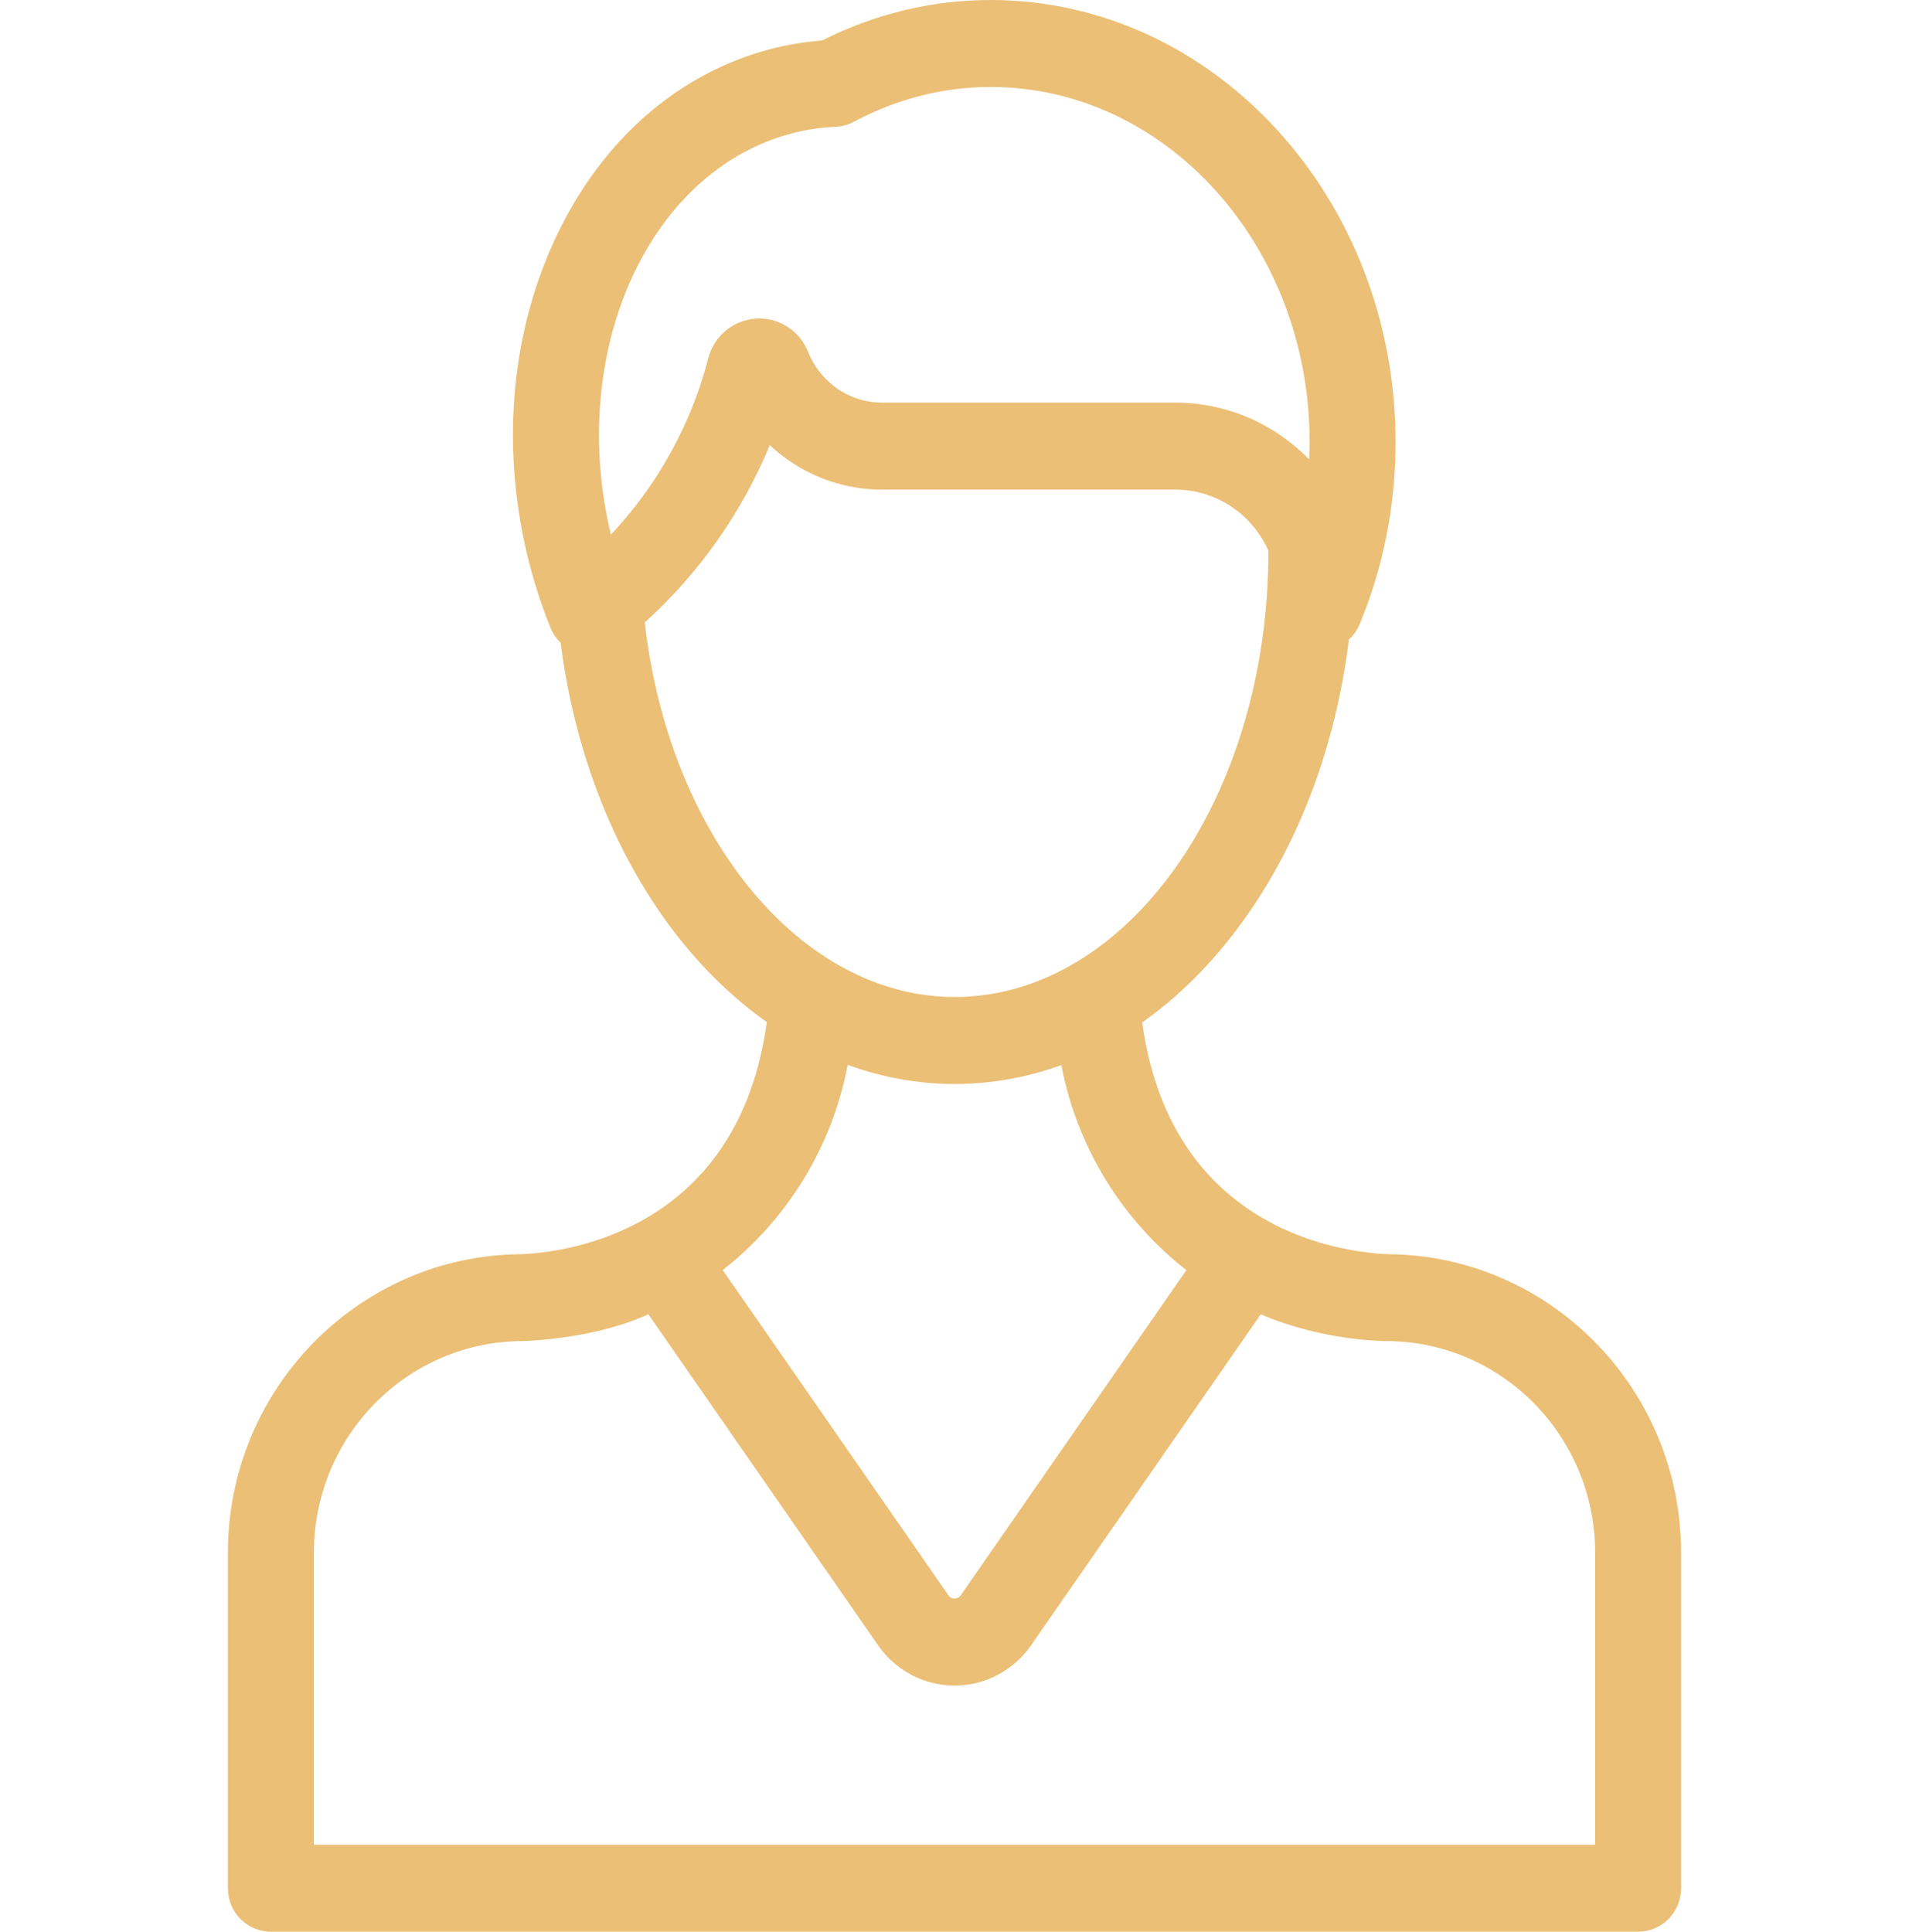 <svg width="506" height="512" viewBox="0 0 506 512" fill="none" xmlns="http://www.w3.org/2000/svg">
<g clip-path="url(#clip0_2_155)">
<path d="M370.062 332.463C369.66 332.419 311.413 334.158 302.753 271C312.376 264.206 321.245 255.386 329.058 244.684C344.258 223.864 354.052 197.746 357.54 169.495C358.739 168.398 359.731 167.033 360.399 165.424C366.712 150.209 369.913 133.963 369.913 117.135C369.913 52.547 321.763 0 262.574 0C247.095 0 232.077 3.608 217.893 10.733C212.482 11.151 207.18 12.114 202.096 13.6C177.787 20.707 158.005 38.944 146.394 64.954C135.122 90.208 132.9 119.937 140.14 148.666C141.67 154.735 143.615 160.699 145.922 166.397C146.546 167.938 147.477 169.253 148.595 170.335C154.246 214.43 174.981 250.965 203.254 270.912C194.567 334.177 136.341 332.421 135.94 332.465C94.055 333.903 60.411 368.806 60.411 411.532V500.473C60.411 506.84 65.511 512.001 71.804 512.001H171.848H334.151H434.197C440.489 512.001 445.591 506.84 445.591 500.473V411.532C445.59 368.804 411.949 333.9 370.062 332.463ZM208.422 35.751C212.579 34.535 216.97 33.814 221.473 33.609C223.144 33.533 224.778 33.086 226.259 32.298C237.793 26.166 250.012 23.057 262.575 23.057C309.197 23.057 347.127 65.26 347.127 117.135C347.127 118.692 347.083 120.241 347.016 121.784C337.973 112.492 325.409 106.717 311.535 106.717H233.885C229.264 106.717 224.879 105.249 221.202 102.471C218.062 100.1 215.635 96.913 214.185 93.255C211.94 87.597 206.404 84.058 200.377 84.441C194.329 84.831 189.239 89.081 187.711 95.02C183.212 112.516 174.239 128.632 161.929 141.701C150.475 94.002 171.147 46.648 208.422 35.751ZM198.509 235.14C183.684 216.814 173.975 192.067 170.898 164.974C185.274 152.009 196.639 135.875 204.039 117.979C205.161 119.027 206.34 120.018 207.572 120.949C215.217 126.722 224.315 129.775 233.886 129.775H311.536C322.523 129.775 331.992 136.443 336.218 145.986C336.217 146.068 336.205 146.146 336.205 146.228C336.205 211.306 298.888 264.251 253.018 264.251C233.054 264.252 213.695 253.913 198.509 235.14ZM224.688 282.233C233.72 285.54 243.22 287.309 253.018 287.309C262.738 287.309 272.234 285.597 281.325 282.294C285.497 304.285 297.58 323.452 314.459 336.647L254.634 422.855C254.243 423.418 253.701 423.703 253.021 423.703C252.342 423.703 251.799 423.417 251.41 422.856L191.569 336.628C208.449 323.418 220.529 304.237 224.688 282.233ZM422.803 488.943H334.151H171.848H83.197V411.53C83.197 380.608 108.059 355.451 138.618 355.451C139.033 355.451 157.367 355 171.853 348.339L232.76 436.105C237.389 442.777 244.963 446.76 253.02 446.76C253.02 446.76 253.02 446.76 253.021 446.76C261.076 446.76 268.651 442.777 273.28 436.105L334.176 348.353C350.698 355.452 366.968 355.452 367.383 355.452C397.942 355.452 422.803 380.609 422.803 411.531V488.943Z" fill="#EBBF76"/>
</g>
<defs>
<clipPath id="clip0_2_155">
<rect width="506" height="512" fill="white"/>
</clipPath>
</defs>
</svg>

